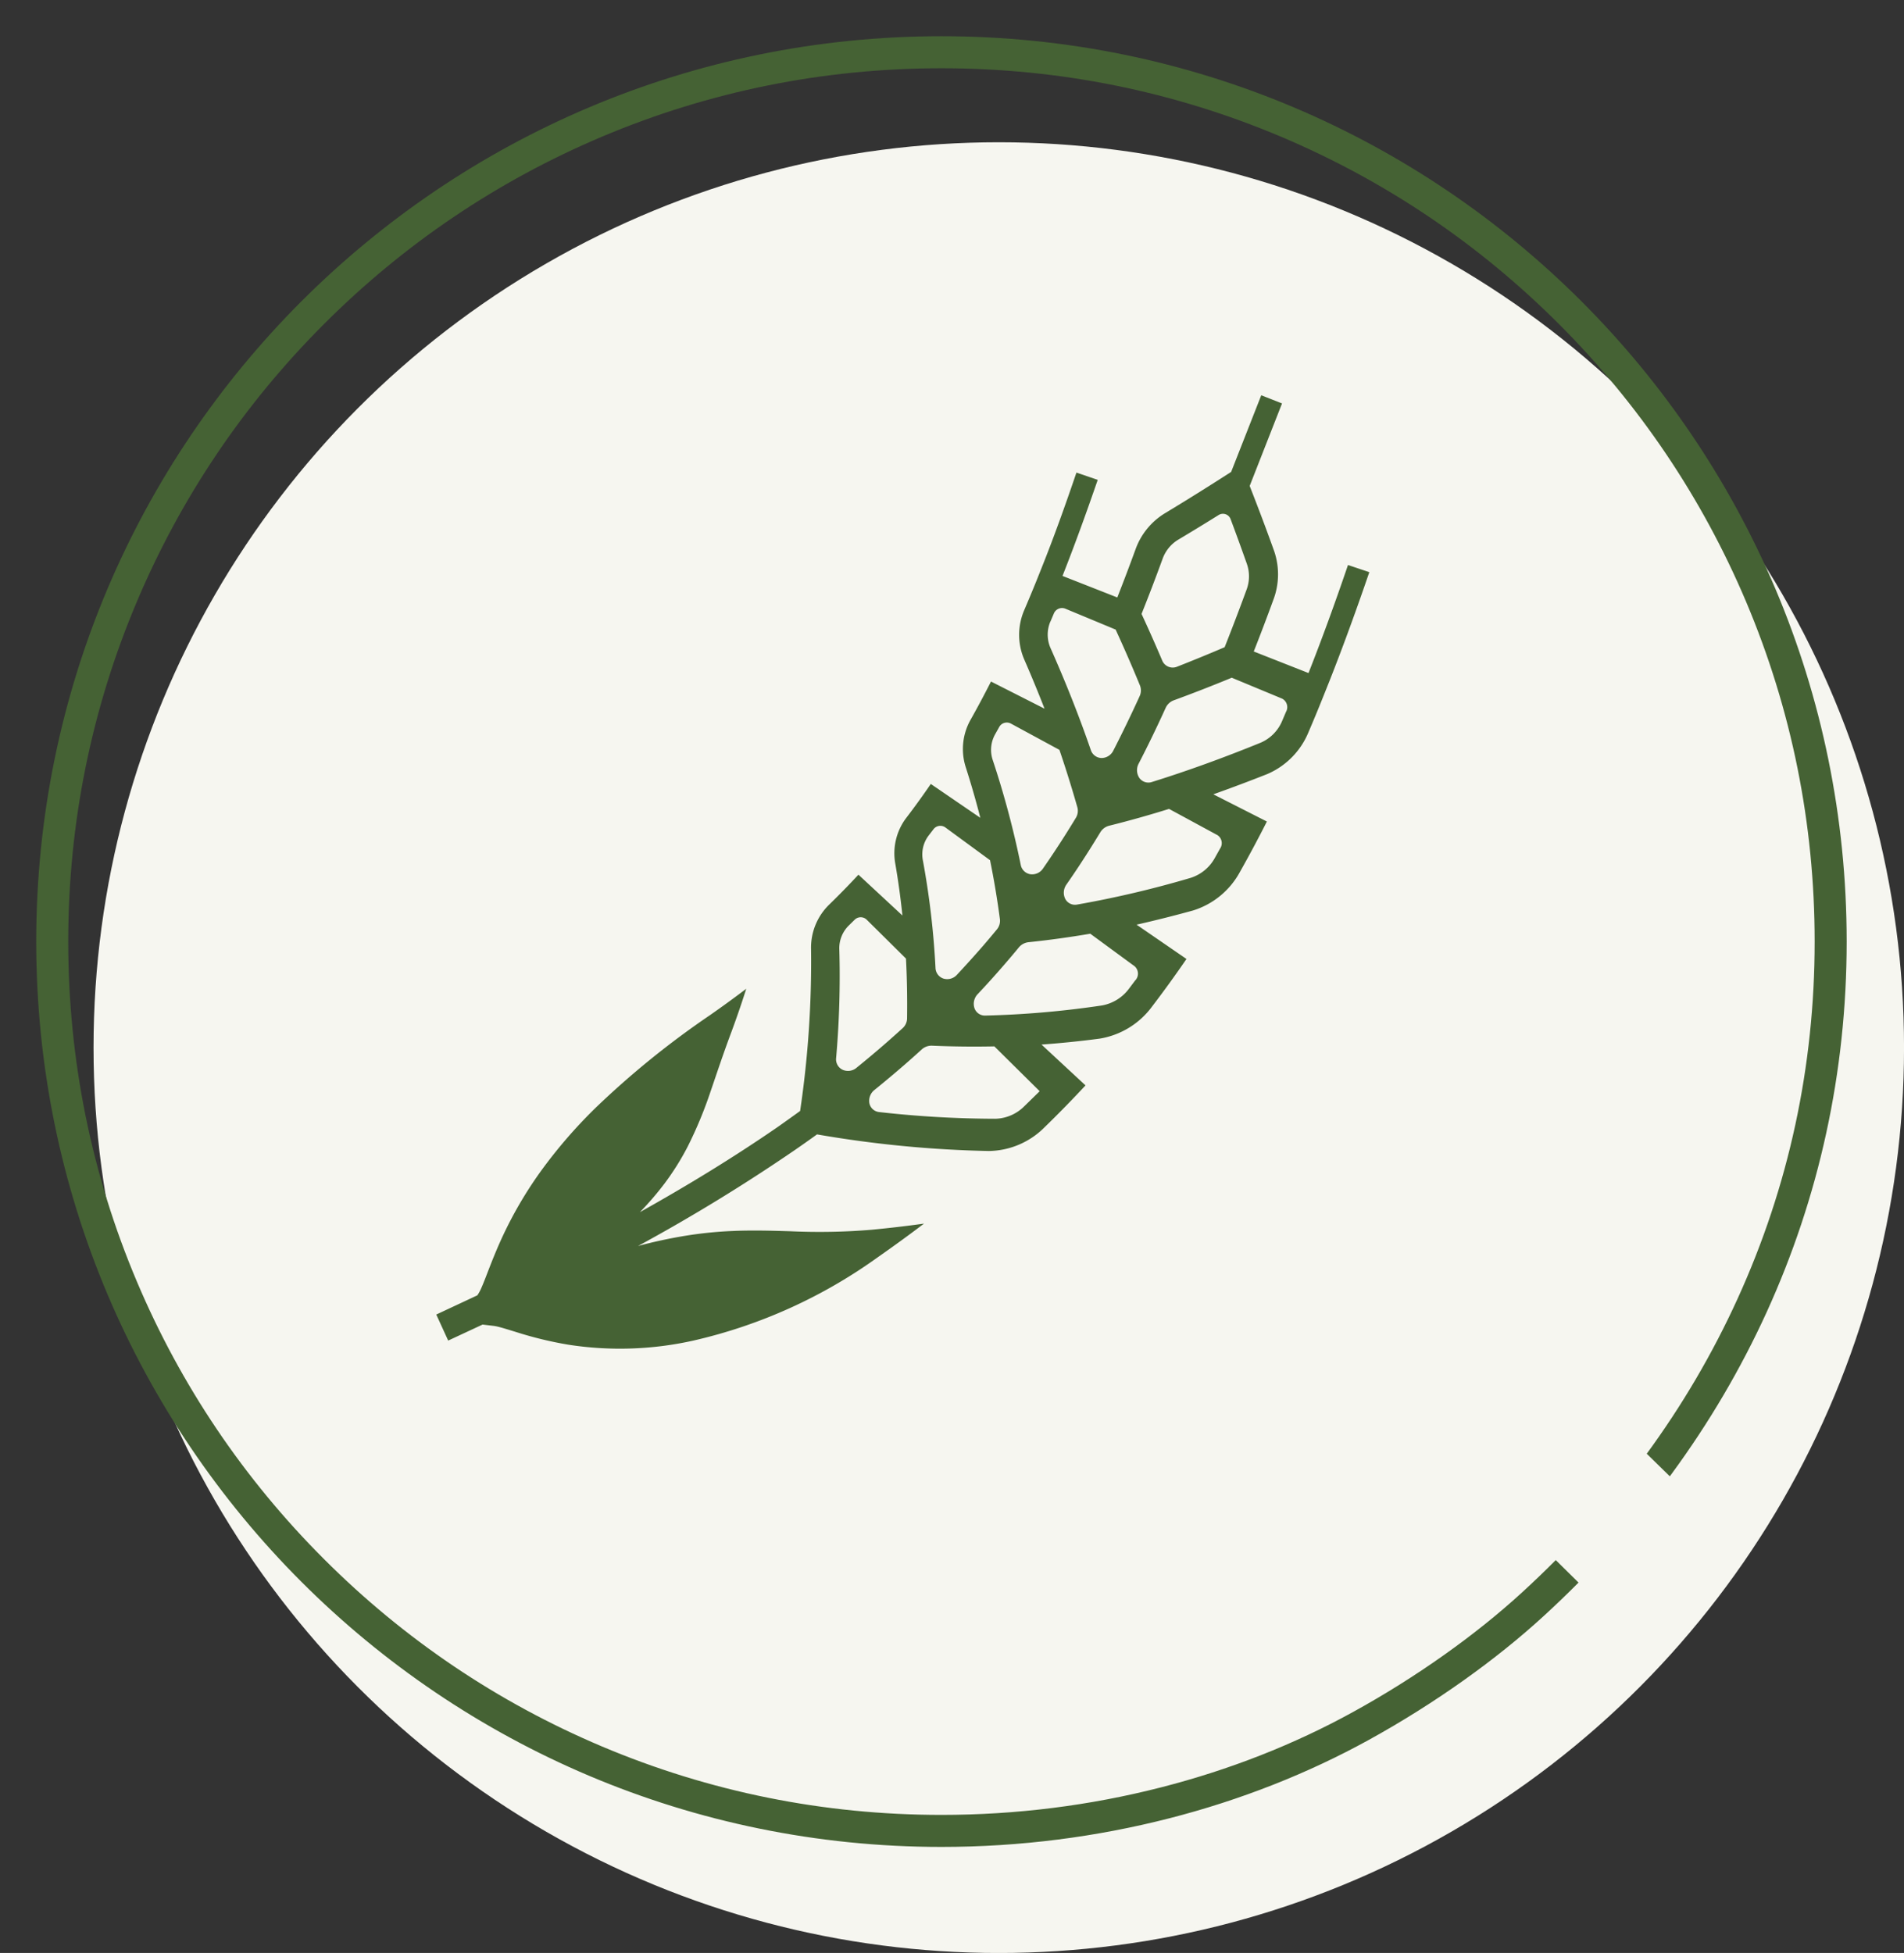 <svg xmlns="http://www.w3.org/2000/svg" xmlns:xlink="http://www.w3.org/1999/xlink" width="59.458" height="60.979" viewBox="0 0 59.458 60.979">
  <rect x="0" y="0" width="59.458" height="60.979" fill="#333333" stroke="none"/>
  <defs>
    <clipPath id="clip-path">
      <path id="パス_2749" data-name="パス 2749" d="M0,0H58.8V52.608L45.045,39.149,40.874,41.1,58.8,58.8H0Z" transform="translate(0 0)" fill="none" stroke="#707070" stroke-width="1"/>
    </clipPath>
  </defs>
  <g id="グループ_5402" data-name="グループ 5402" transform="translate(-851.635 -2020.7)">
    <ellipse id="楕円形_145" data-name="楕円形 145" cx="28.269" cy="28.269" rx="28.269" ry="28.269" transform="translate(854.556 2025.142)" fill="#f6f6f0"/>
    <g id="マスクグループ_266" data-name="マスクグループ 266" transform="translate(851.635 2020.7)" clip-path="url(#clip-path)">
      <g id="パス_2748" data-name="パス 2748" transform="translate(1.131 1.131)" fill="none">
        <path d="M28.269,0A28.237,28.237,0,0,1,47.074,49.329,28.867,28.867,0,0,1,41.6,53.2a27.845,27.845,0,0,1-13.335,3.337A28.269,28.269,0,1,1,28.269,0Z" stroke="none"/>
        <path d="M 28.269 1 C 24.587 1 21.016 1.721 17.655 3.142 C 14.408 4.516 11.491 6.482 8.987 8.987 C 6.482 11.491 4.516 14.408 3.143 17.655 C 1.721 21.016 1 24.587 1 28.269 C 1 31.95 1.721 35.521 3.143 38.883 C 4.516 42.13 6.482 45.046 8.987 47.55 C 11.491 50.055 14.408 52.021 17.655 53.395 C 21.016 54.816 24.587 55.537 28.269 55.537 C 30.591 55.537 32.898 55.248 35.127 54.677 C 37.263 54.131 39.279 53.339 41.122 52.324 C 43.067 51.255 44.94 49.929 46.399 48.591 C 49.304 45.934 51.569 42.848 53.131 39.418 C 54.728 35.914 55.537 32.163 55.537 28.269 C 55.537 24.587 54.816 21.016 53.395 17.655 C 52.021 14.408 50.055 11.491 47.551 8.987 C 45.046 6.482 42.13 4.516 38.883 3.142 C 35.521 1.721 31.95 1 28.269 1 M 28.269 -3.814697265625e-06 C 43.881 -3.814697265625e-06 56.537 12.656 56.537 28.269 C 56.537 36.481 53.036 43.875 47.074 49.329 C 45.603 50.679 43.686 52.055 41.604 53.201 C 37.84 55.273 33.202 56.537 28.269 56.537 C 12.656 56.537 3.814697265625e-06 43.881 3.814697265625e-06 28.269 C 3.814697265625e-06 12.656 12.656 -3.814697265625e-06 28.269 -3.814697265625e-06 Z" stroke="none" fill="#456234"/>
      </g>
    </g>
    <g id="小麦の無料アイコン" transform="translate(859.965 2033.042)">
      <path id="パス_150212" data-name="パス 150212" d="M33.765,5.3c-.382,1.12-.788,2.246-1.233,3.373L30.822,8q.32-.81.616-1.624a2.239,2.239,0,0,0,.02-1.515c-.245-.685-.5-1.359-.763-2.03L31.705.255,31.056,0l-.94,2.393c-.687.442-1.376.874-2.068,1.291A2.177,2.177,0,0,0,27.134,4.8q-.278.763-.573,1.513L24.85,5.641c.386-.978.749-1.982,1.1-3l-.665-.227c-.345,1.013-.7,2.007-1.086,2.972l-.167.418q-.186.459-.379.909a1.944,1.944,0,0,0,.007,1.548q.328.753.629,1.525l-1.672-.848q-.312.615-.644,1.205a1.859,1.859,0,0,0-.139,1.487q.246.77.45,1.564l-1.547-1.058q-.374.547-.774,1.07a1.83,1.83,0,0,0-.333,1.43q.136.792.221,1.608l-1.374-1.275q-.449.484-.927.948a1.873,1.873,0,0,0-.552,1.383,31.838,31.838,0,0,1-.342,5.047q-.349.252-.7.5c-1.387.956-2.83,1.835-4.305,2.66a9.237,9.237,0,0,0,.764-.886,8.177,8.177,0,0,0,.728-1.158,13.026,13.026,0,0,0,.714-1.718c.2-.583.4-1.189.653-1.864q.25-.676.464-1.35-.558.423-1.14.829a27.216,27.216,0,0,0-3.558,2.882,15.355,15.355,0,0,0-1.714,1.981,12.526,12.526,0,0,0-1.391,2.479c-.144.34-.255.637-.346.87-.046.118-.087.219-.123.3a1.451,1.451,0,0,1-.089.174l-.036.057-1.283.6.372.813,1.074-.5.352.042a1.429,1.429,0,0,1,.165.034c.137.035.327.095.558.166a11.706,11.706,0,0,0,1.6.386,10.51,10.51,0,0,0,3.909-.128,15.947,15.947,0,0,0,5.777-2.616q.717-.5,1.424-1.036-.827.115-1.642.192a19.57,19.57,0,0,1-2.536.046c-.58-.017-1.147-.034-1.749-.01a12.5,12.5,0,0,0-1.428.136,14.969,14.969,0,0,0-1.576.335,55.894,55.894,0,0,0,4.872-2.979q.362-.249.718-.506a35.424,35.424,0,0,0,5.361.519,2.5,2.5,0,0,0,1.744-.741q.654-.635,1.279-1.308l-1.374-1.275q.9-.064,1.817-.185a2.54,2.54,0,0,0,1.634-1q.558-.731,1.076-1.487L27.163,16.53q.881-.2,1.766-.444a2.512,2.512,0,0,0,1.46-1.2q.442-.784.843-1.577l-1.672-.849q.842-.3,1.682-.632a2.424,2.424,0,0,0,1.288-1.305q.235-.547.456-1.1l.2-.5c.45-1.14.86-2.275,1.245-3.4ZM27.974,5.11a1.154,1.154,0,0,1,.488-.6q.63-.376,1.257-.767a.255.255,0,0,1,.382.129q.26.694.509,1.4a1.182,1.182,0,0,1-.011.794q-.329.9-.686,1.8-.743.318-1.488.61a.355.355,0,0,1-.464-.2q-.311-.733-.643-1.449Q27.658,5.978,27.974,5.11Zm-3.5,1.953.106-.25a.276.276,0,0,1,.357-.15l1.572.653q.395.859.759,1.743a.425.425,0,0,1-.01.337q-.392.86-.822,1.7a.412.412,0,0,1-.372.23.361.361,0,0,1-.33-.249c-.376-1.093-.8-2.15-1.257-3.181A1.043,1.043,0,0,1,24.472,7.063ZM22.749,10.58l.127-.227a.271.271,0,0,1,.366-.1l1.512.819q.3.881.56,1.793a.422.422,0,0,1-.048.331c-.116.191-.234.382-.354.57q-.325.512-.671,1.01a.408.408,0,0,1-.4.178.363.363,0,0,1-.295-.29,28.406,28.406,0,0,0-.875-3.275A.994.994,0,0,1,22.749,10.58ZM20.67,13.746l.154-.2A.268.268,0,0,1,21.2,13.5l1.387,1.017q.185.908.309,1.847a.42.42,0,0,1-.1.32c-.142.172-.286.343-.432.512q-.4.459-.812.9a.409.409,0,0,1-.42.117.363.363,0,0,1-.248-.33,25.7,25.7,0,0,0-.394-3.358A.974.974,0,0,1,20.67,13.746Zm-2.69,7.313a.361.361,0,0,1-.2-.361,29.341,29.341,0,0,0,.1-3.4.993.993,0,0,1,.3-.746l.183-.18a.269.269,0,0,1,.377.007l1.222,1.21q.048.925.034,1.875a.422.422,0,0,1-.141.3q-.248.225-.5.446-.458.4-.93.782A.412.412,0,0,1,17.98,21.059ZM23.656,22.2a1.323,1.323,0,0,1-.9.39,32.877,32.877,0,0,1-3.629-.209.348.348,0,0,1-.308-.276.433.433,0,0,1,.162-.417q.484-.392.954-.8.26-.227.515-.459a.453.453,0,0,1,.322-.121q.964.042,1.95.022l1.415,1.4Zm3.47-3.938-.2.266a1.344,1.344,0,0,1-.843.524,29.414,29.414,0,0,1-3.641.316.344.344,0,0,1-.342-.233A.436.436,0,0,1,22.2,18.7q.429-.455.837-.928c.151-.174.3-.35.446-.528a.458.458,0,0,1,.3-.166q.961-.1,1.934-.266l1.387,1.018A.308.308,0,0,1,27.126,18.266Zm2.564-4.527a.3.3,0,0,1,.079.421l-.16.286a1.316,1.316,0,0,1-.753.625,32.062,32.062,0,0,1-3.549.835.345.345,0,0,1-.373-.18.437.437,0,0,1,.04-.447q.357-.513.691-1.041c.124-.194.244-.39.364-.586a.453.453,0,0,1,.274-.207q.935-.233,1.874-.526Zm2.144-3.862-.124.292a1.271,1.271,0,0,1-.668.681c-1.128.46-2.264.875-3.4,1.229a.346.346,0,0,1-.393-.128.435.435,0,0,1-.02-.447q.442-.858.841-1.737a.45.45,0,0,1,.25-.237q.909-.333,1.815-.707l1.573.653A.3.3,0,0,1,31.834,9.877Z" transform="translate(0)" fill="#456234"/>
    </g>
  </g>
</svg>
